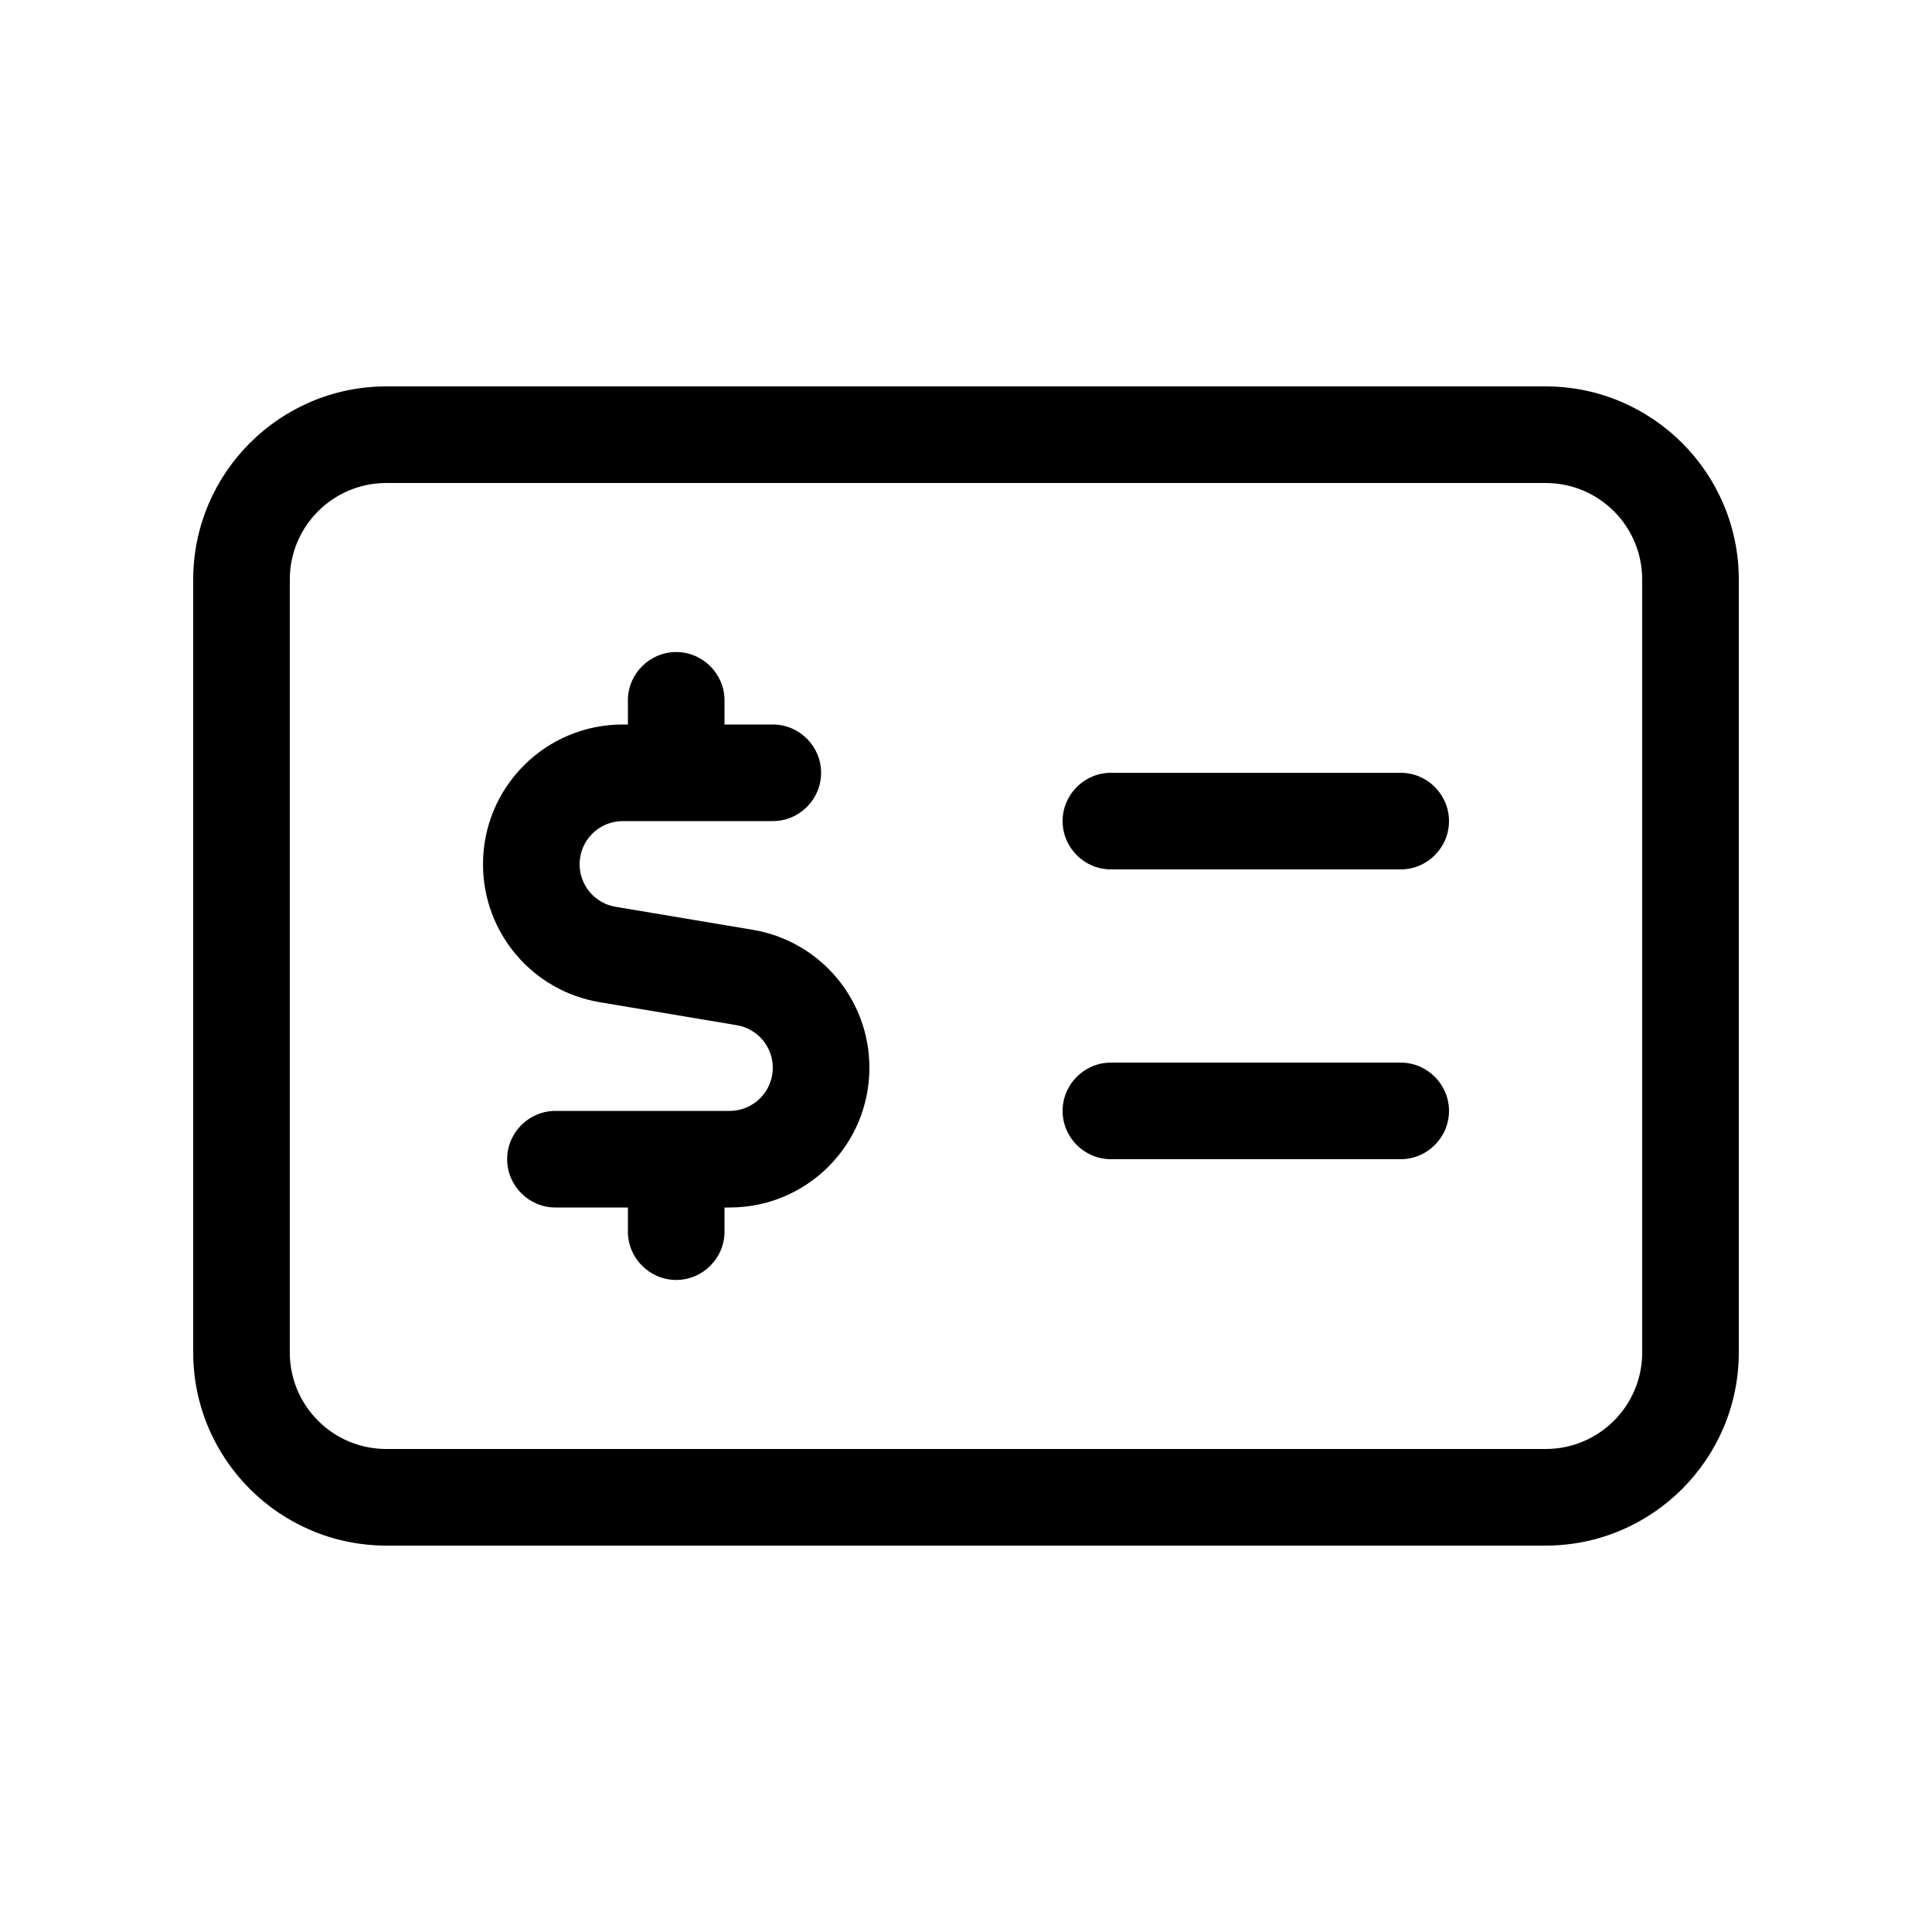 <svg xmlns="http://www.w3.org/2000/svg" viewBox="0 0 640 640"><!--!Font Awesome Pro 7.0.1 by @fontawesome - https://fontawesome.com License - https://fontawesome.com/license (Commercial License) Copyright 2025 Fonticons, Inc.--><path d="M128 160C110.3 160 96 174.3 96 192L96 448C96 465.7 110.3 480 128 480L512 480C529.7 480 544 465.7 544 448L544 192C544 174.3 529.7 160 512 160L128 160zM64 192C64 156.7 92.7 128 128 128L512 128C547.3 128 576 156.7 576 192L576 448C576 483.3 547.3 512 512 512L128 512C92.7 512 64 483.3 64 448L64 192zM368 352L464 352C472.8 352 480 359.2 480 368C480 376.8 472.8 384 464 384L368 384C359.2 384 352 376.8 352 368C352 359.2 359.2 352 368 352zM352 272C352 263.2 359.2 256 368 256L464 256C472.8 256 480 263.2 480 272C480 280.8 472.8 288 464 288L368 288C359.2 288 352 280.8 352 272zM224 216C232.8 216 240 223.2 240 232L240 240L256 240C264.8 240 272 247.2 272 256C272 264.8 264.8 272 256 272L206.3 272C198.4 272 192 278.4 192 286.3C192 293.3 197.1 299.3 204 300.4L249.3 308C271.6 311.7 288 331 288 353.7C288 379.3 267.3 400 241.7 400L240 400L240 408C240 416.8 232.8 424 224 424C215.2 424 208 416.8 208 408L208 400L184 400C175.2 400 168 392.8 168 384C168 375.2 175.2 368 184 368L241.7 368C249.6 368 256 361.6 256 353.7C256 346.7 250.9 340.7 244 339.6L198.7 332C176.4 328.3 160 309 160 286.3C160 260.7 180.7 240 206.3 240L208 240L208 232C208 223.2 215.2 216 224 216z"/></svg>